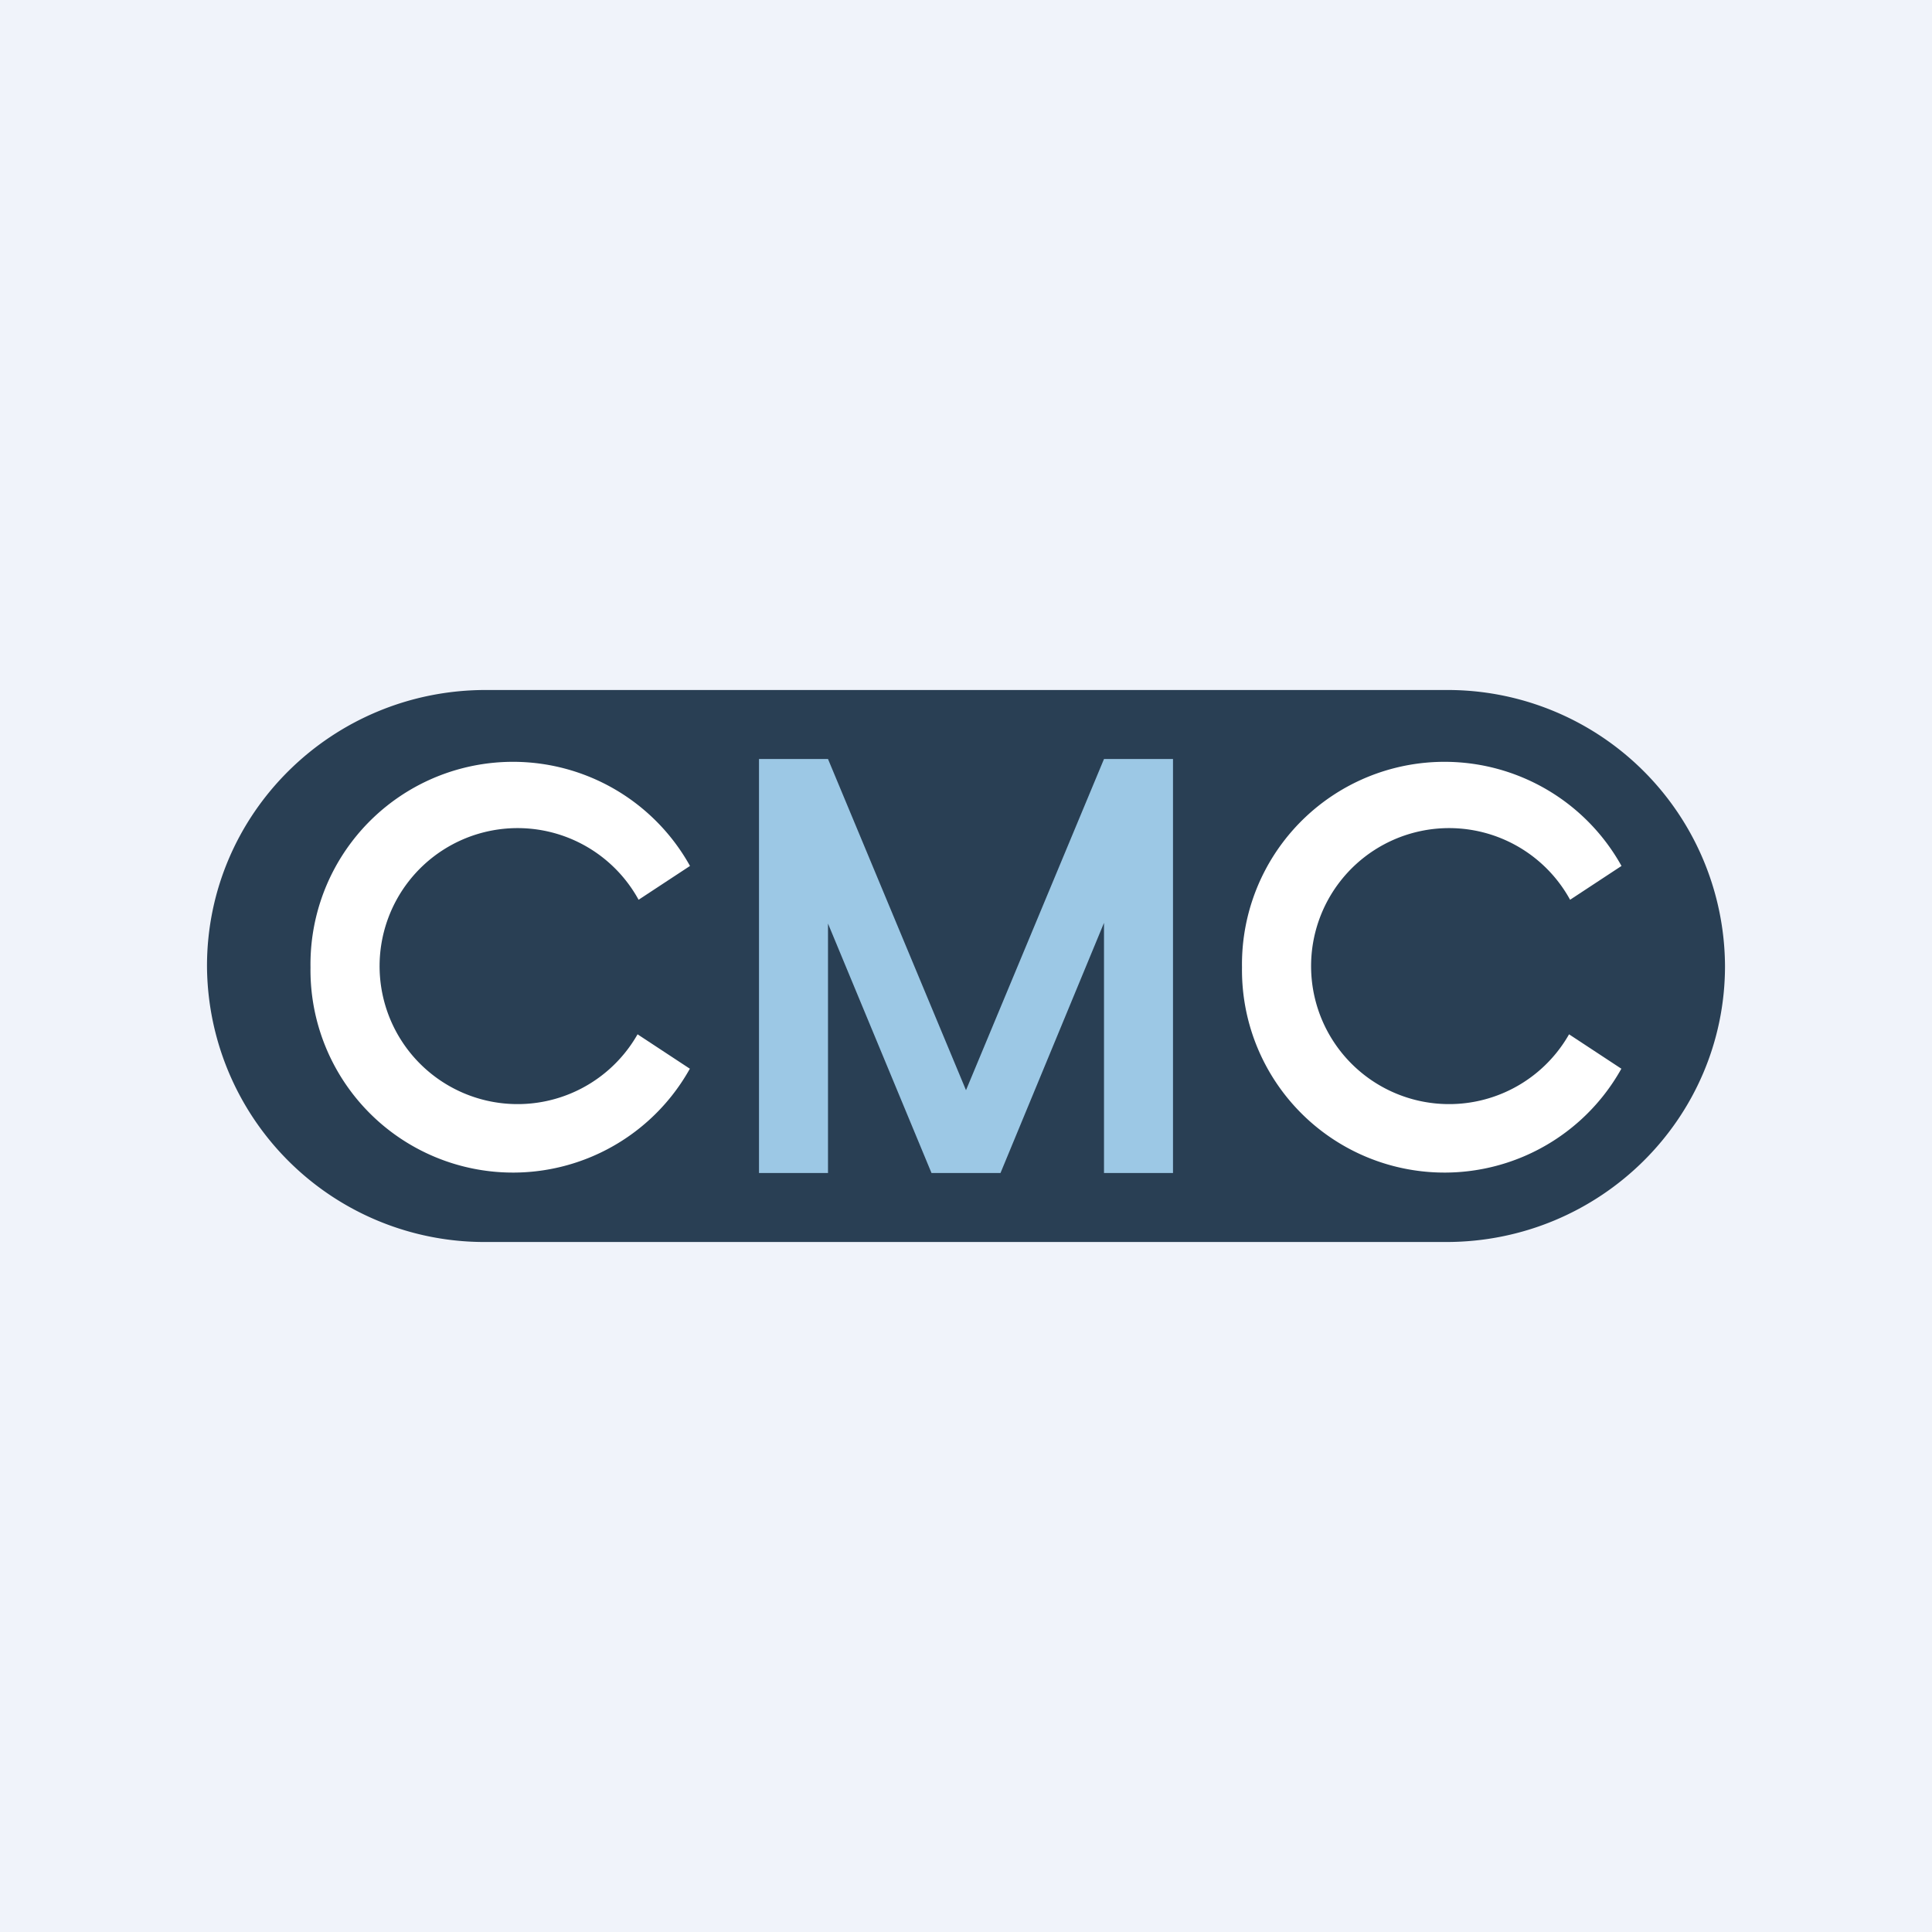 <svg width="56" height="56" viewBox="0 0 56 56" xmlns="http://www.w3.org/2000/svg"><path fill="#F0F3FA" d="M0 0h56v56H0z"/><path d="M6 28c0-4.42 3.62-8 8.08-8h27.84A8.04 8.04 0 0 1 50 28c0 4.42-3.62 8-8.08 8H14.08A8.04 8.04 0 0 1 6 28Z" fill="#293F54"/><path d="M20 30.97a5.87 5.87 0 0 1-11-2.93 5.87 5.87 0 0 1 11-2.94l-1.49.98a4 4 0 1 0-.03 3.9l1.52 1ZM47 30.97a5.87 5.87 0 0 1-11-2.93 5.87 5.87 0 0 1 11-2.94l-1.49.98a4 4 0 1 0-.03 3.9l1.52 1Z" fill="#fff"/><path d="M24 22h-2v12h2v-7.23L27 34h2l3-7.25V34h2V22h-2l-4 9.6-4-9.6Z" fill="#9CC8E5"/></svg>